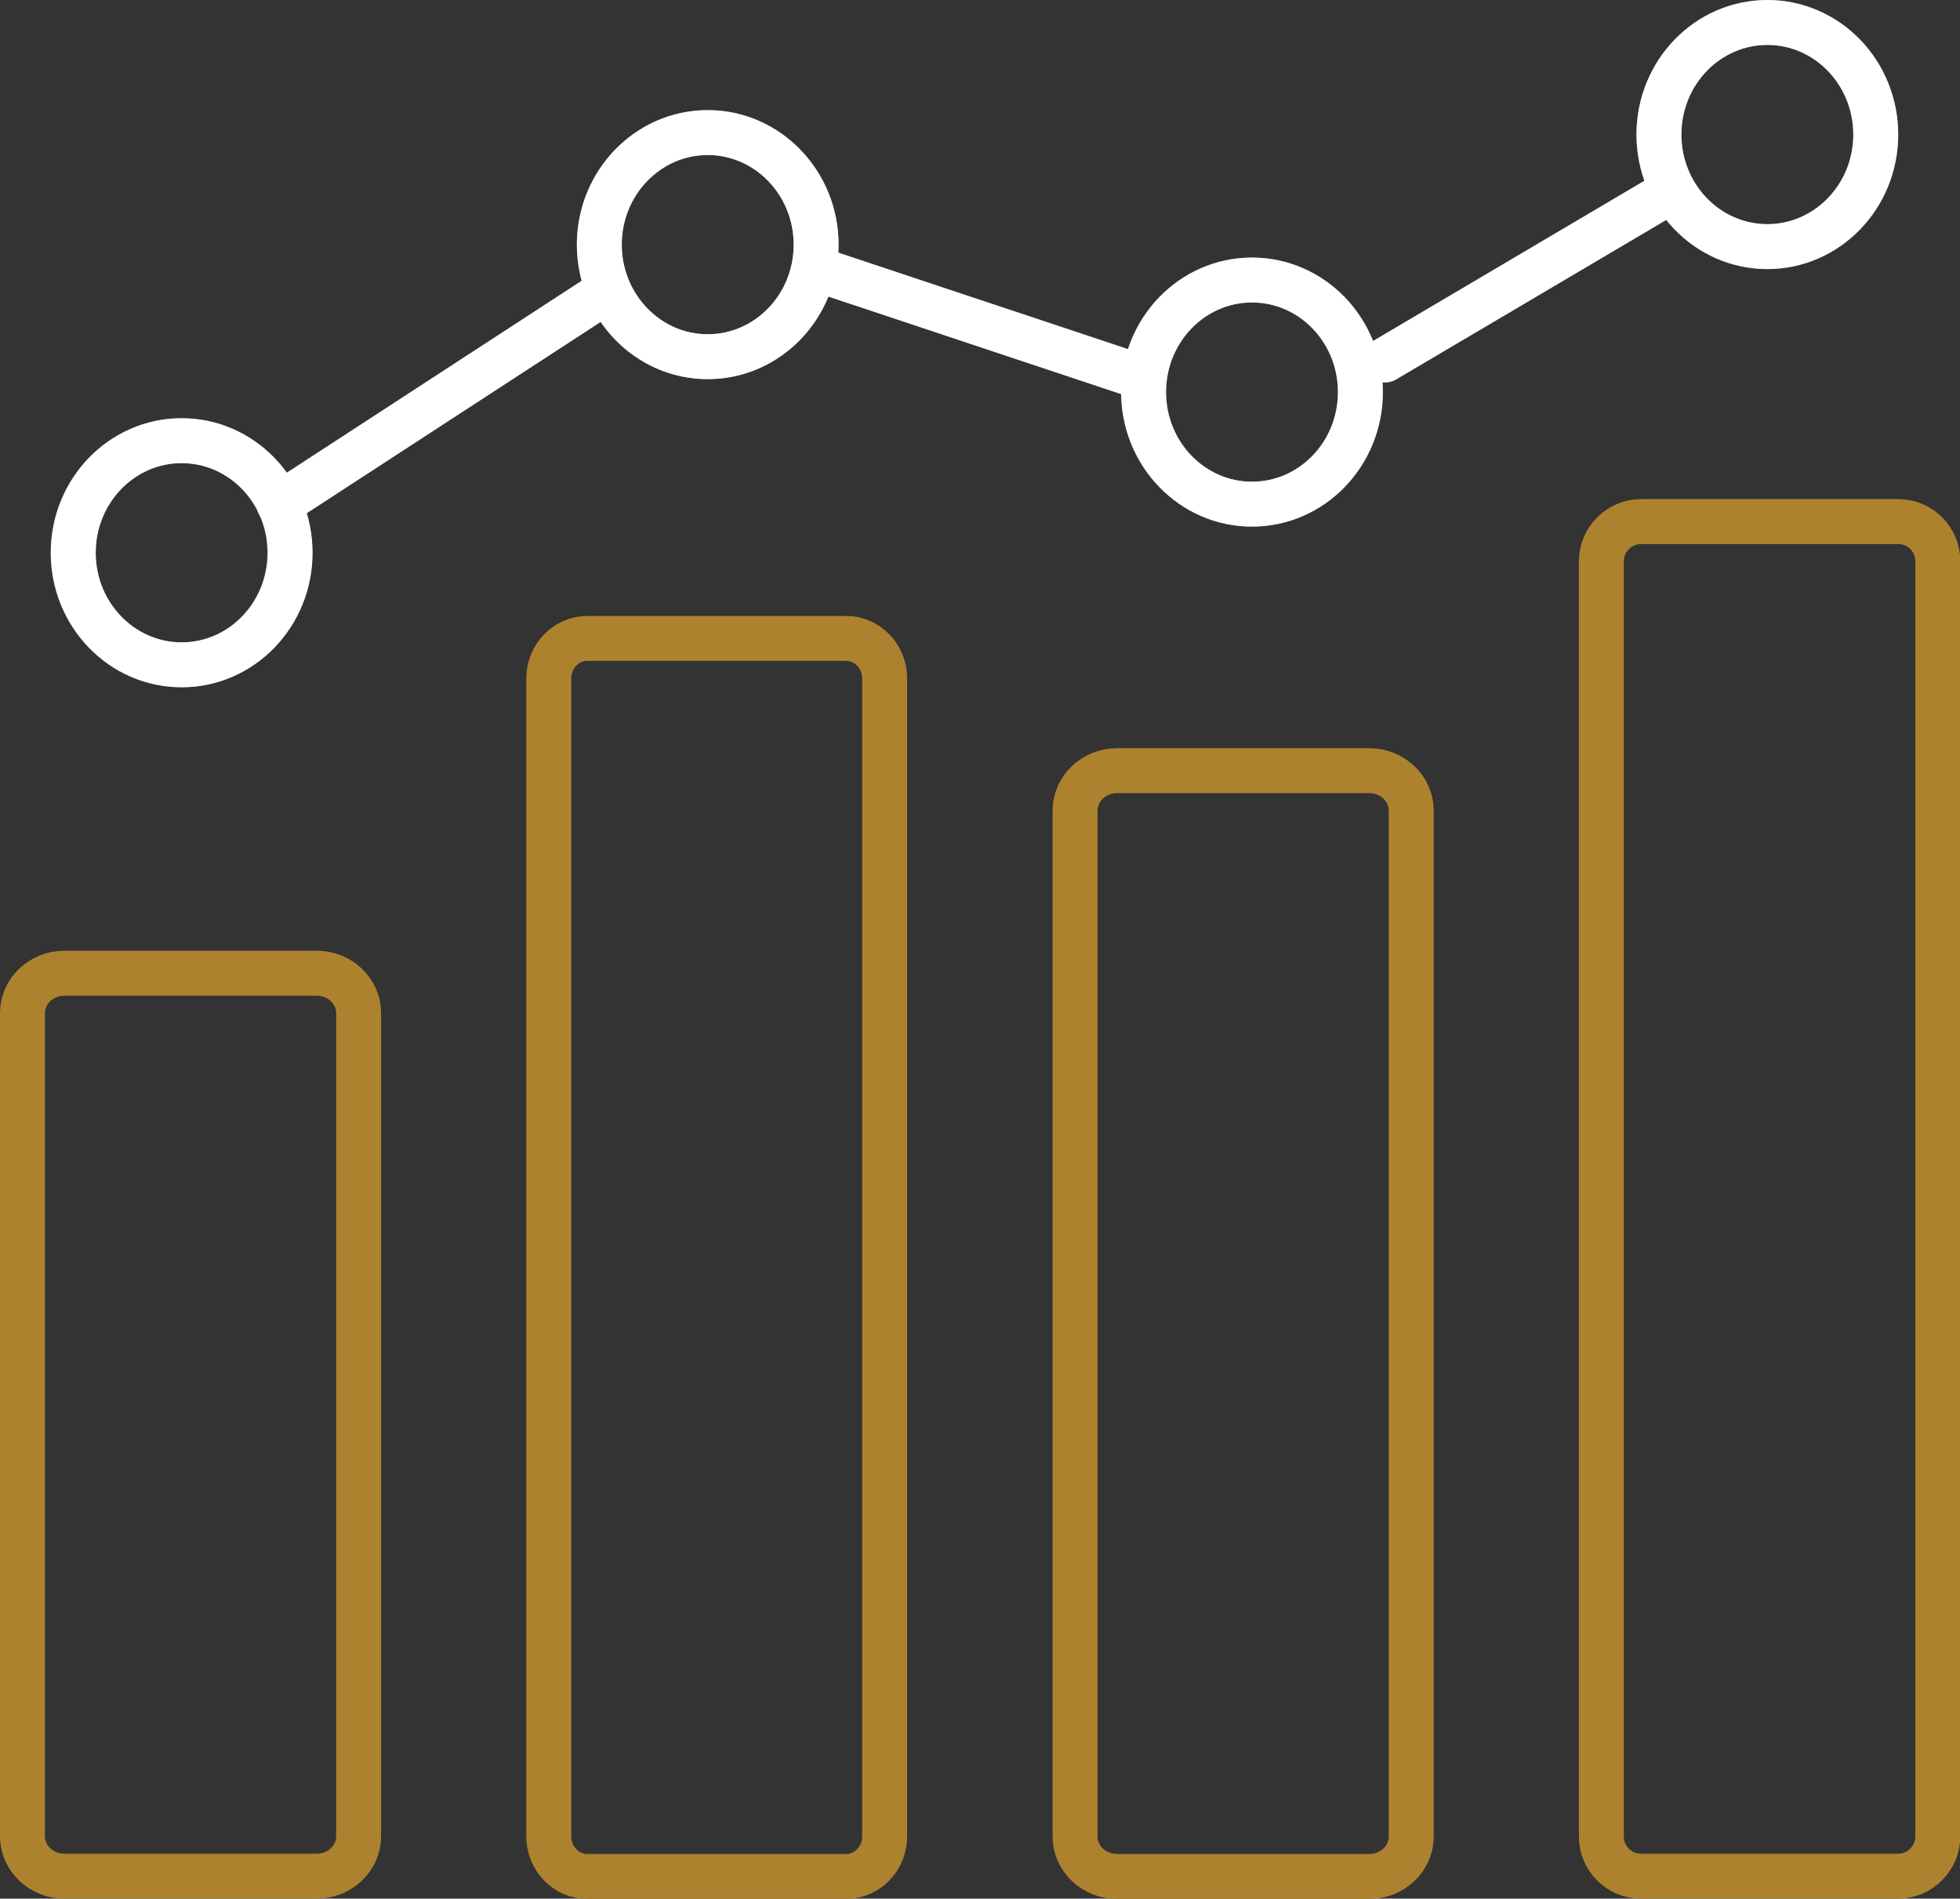 <svg xmlns="http://www.w3.org/2000/svg" id="Layer_2" viewBox="0 0 69.79 67.6"><rect x="0" y="0" width="69.79" height="67.6" fill="#333333" stroke="none"/><defs><style>.cls-1{stroke:#fff;}.cls-1,.cls-2{stroke-linecap:round;stroke-linejoin:round;}.cls-1,.cls-2,.cls-3{fill:none;stroke-width:1.6px;}.cls-2,.cls-3{stroke:#ad822e;}.cls-3{stroke-miterlimit:10;}</style></defs><g id="Layer_1-2"><path class="cls-2" d="M57.02,65.39c0,.78.63,1.41,1.41,1.41h9.16c.77,0,1.41-.64,1.41-1.41V19.98c0-.78-.63-1.41-1.41-1.41h-9.16c-.77,0-1.41.64-1.41,1.41v45.41Z"></path><path class="cls-2" d="M38.28,65.39c0,.78.67,1.42,1.49,1.42h8.99c.82,0,1.49-.64,1.49-1.42V28.86c0-.78-.67-1.42-1.49-1.42h-8.99c-.82,0-1.49.64-1.49,1.42v36.52Z"></path><path class="cls-2" d="M.8,65.38c0,.78.67,1.42,1.49,1.42h8.99c.82,0,1.49-.64,1.49-1.42v-29.31c0-.78-.67-1.42-1.49-1.42H2.29c-.82,0-1.49.64-1.49,1.42v29.31Z"></path><path class="cls-2" d="M19.54,65.39c0,.78.62,1.42,1.37,1.42h9.22c.75,0,1.37-.64,1.37-1.42V24.15c0-.78-.62-1.42-1.37-1.42h-9.22c-.75,0-1.37.64-1.37,1.42v41.23Z"></path><path class="cls-3" d="M10.32,19.68c0,2.21-1.73,3.99-3.86,3.99s-3.86-1.79-3.86-3.99,1.73-3.99,3.86-3.99,3.86,1.79,3.86,3.99"></path><ellipse class="cls-1" cx="6.47" cy="19.68" rx="3.86" ry="3.99"></ellipse><path class="cls-3" d="M29.06,8.71c0,2.2-1.73,3.99-3.86,3.99s-3.86-1.79-3.86-3.99,1.73-3.99,3.86-3.99,3.86,1.79,3.86,3.99"></path><path class="cls-1" d="M29.06,8.71c0,2.2-1.73,3.99-3.86,3.99s-3.86-1.79-3.86-3.99,1.73-3.99,3.86-3.99,3.86,1.79,3.86,3.99Z"></path><path class="cls-3" d="M48.44,13.96c0,2.2-1.73,3.99-3.86,3.99s-3.86-1.79-3.86-3.99,1.73-3.99,3.86-3.99,3.86,1.79,3.86,3.99"></path><ellipse class="cls-1" cx="44.58" cy="13.96" rx="3.86" ry="3.99"></ellipse><path class="cls-3" d="M66.79,4.79c0,2.2-1.73,3.99-3.86,3.99s-3.86-1.79-3.86-3.99,1.73-3.99,3.86-3.99,3.86,1.79,3.86,3.99"></path><ellipse class="cls-1" cx="62.93" cy="4.79" rx="3.86" ry="3.99"></ellipse><line class="cls-1" x1="9.94" y1="17.96" x2="21.34" y2="10.54"></line><line class="cls-1" x1="29.41" y1="9.69" x2="40.64" y2="13.43"></line><line class="cls-1" x1="49.31" y1="12.82" x2="59.37" y2="6.88"></line></g></svg>